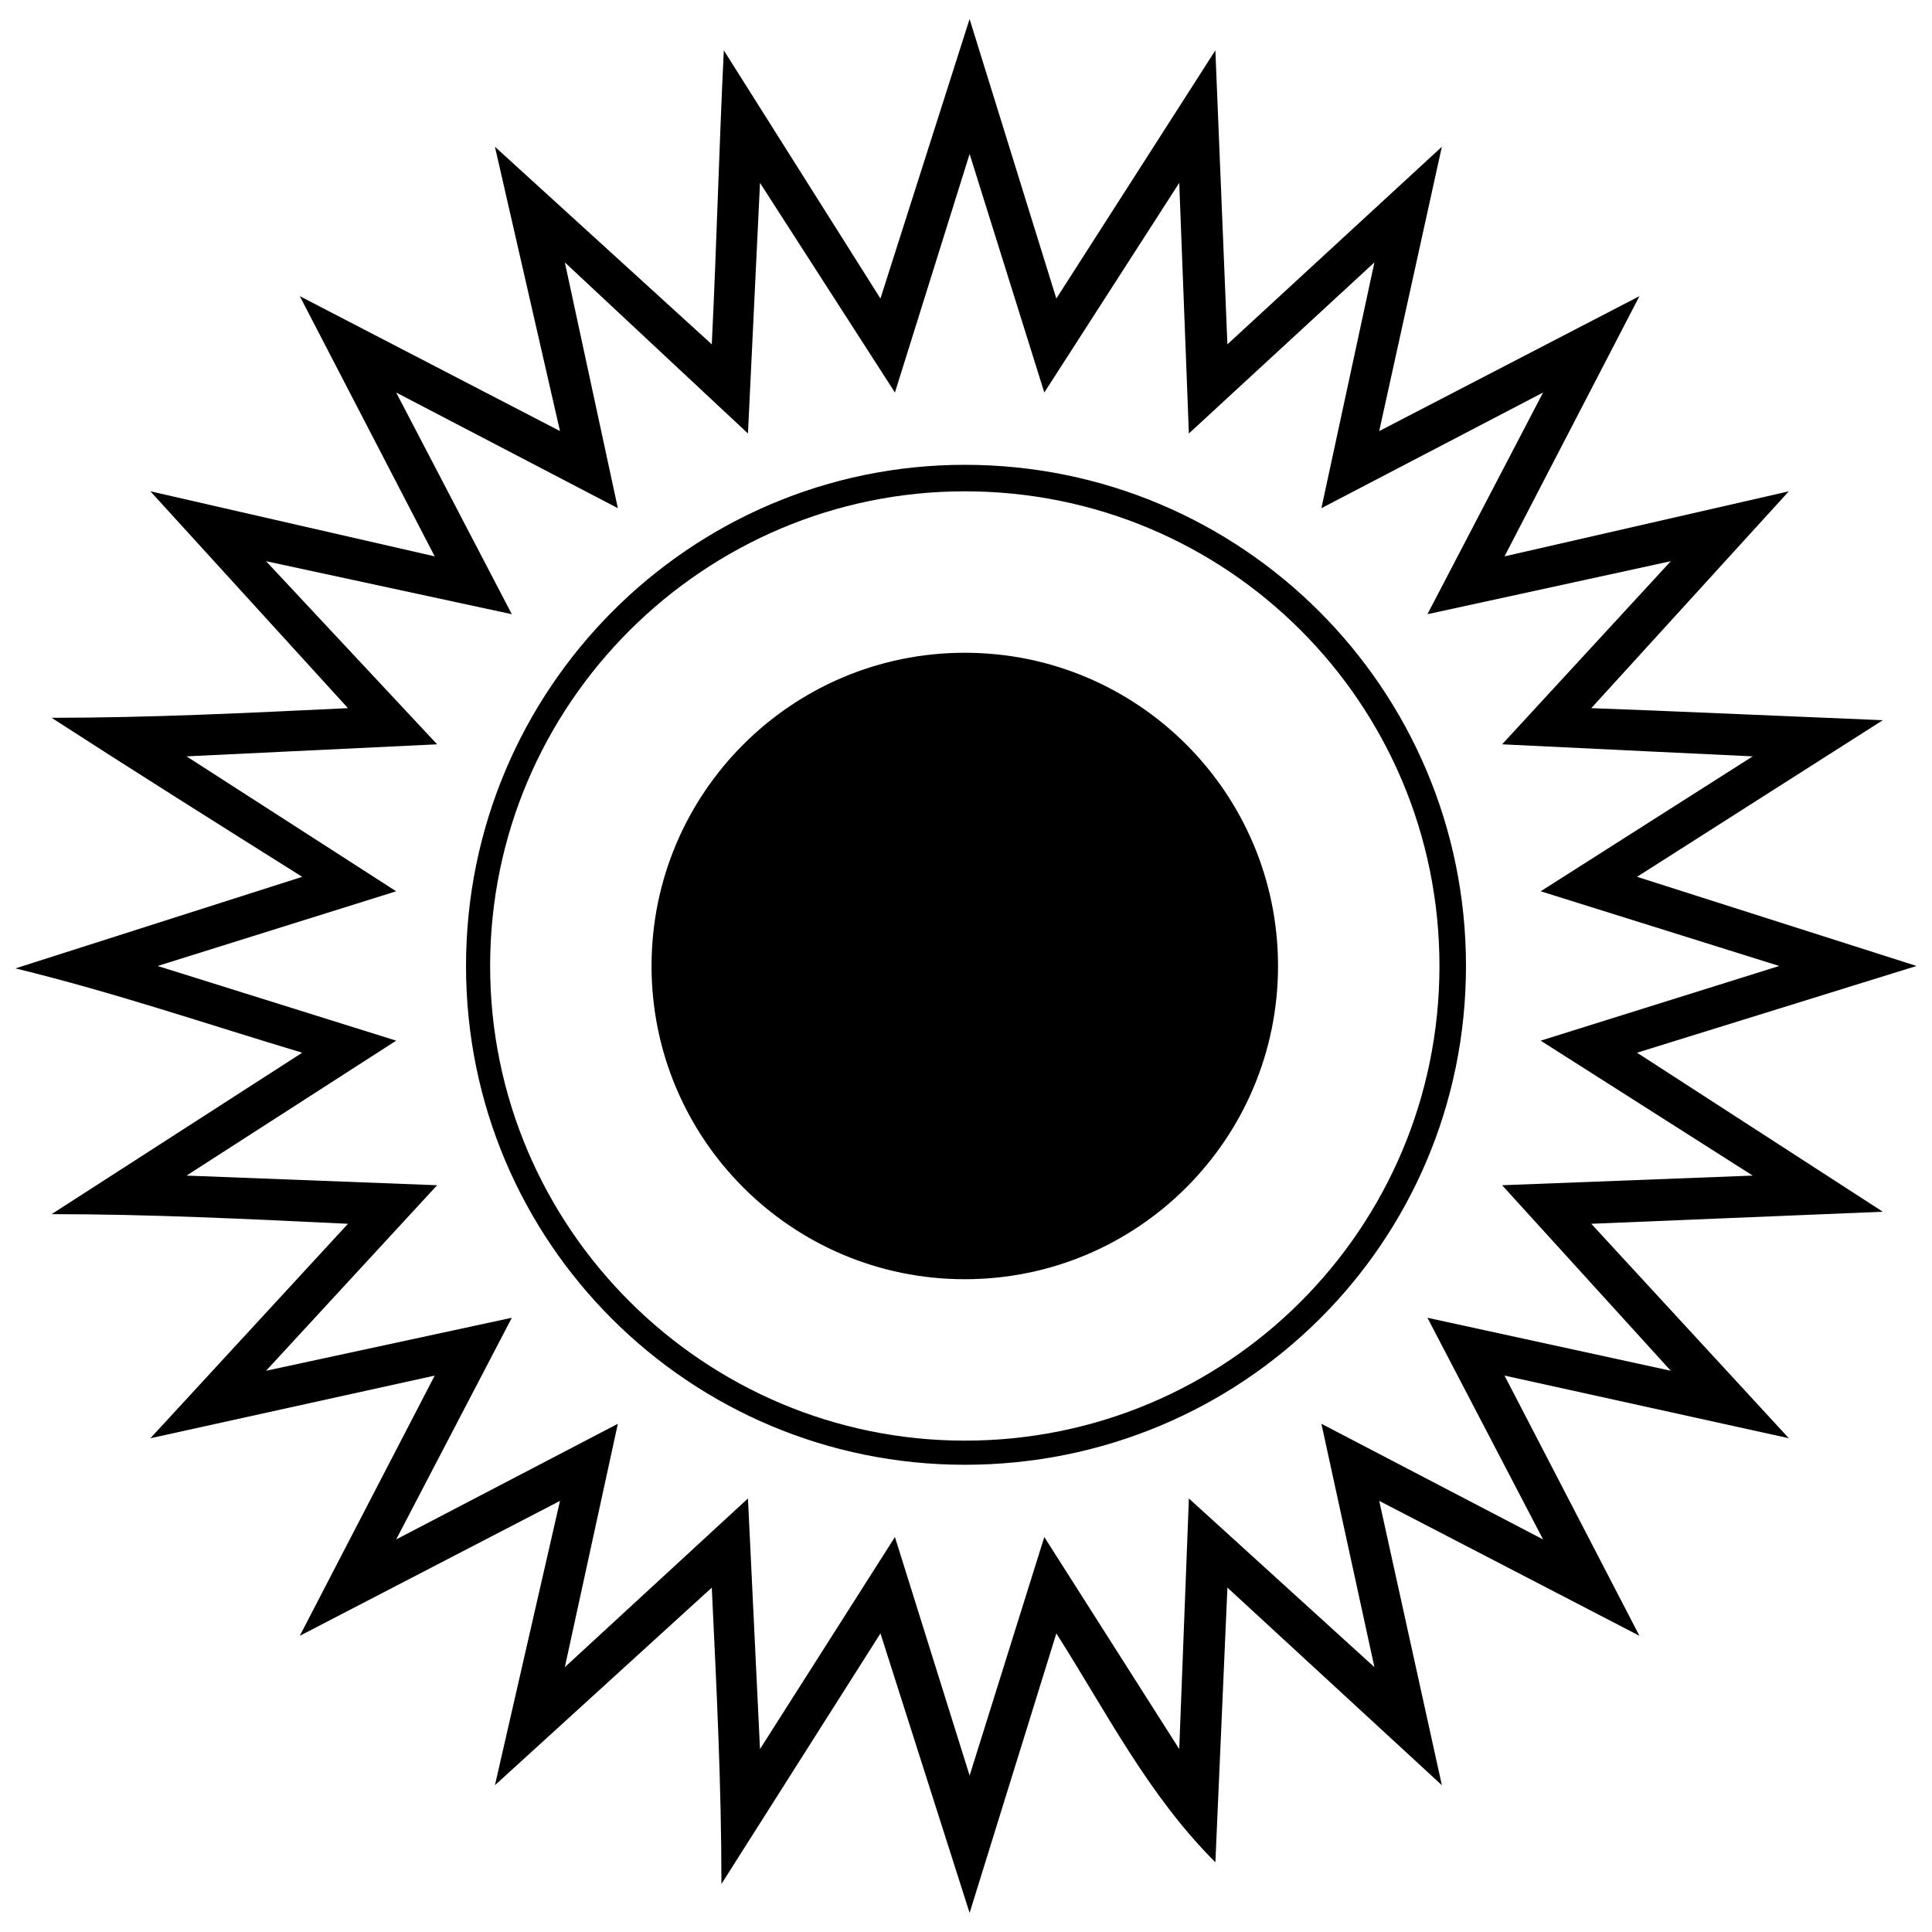 <?xml version="1.0" encoding="UTF-8"?>
<!-- The Best Svg Icon site in the world: iconSvg.co, Visit us! https://iconsvg.co -->
<svg width="800px" height="800px" version="1.1" viewBox="144 144 512 512" xmlns="http://www.w3.org/2000/svg">
 <defs>
  <clipPath id="a">
   <path d="m148.09 149h503.81v502h-503.81z"/>
  </clipPath>
 </defs>
 <g clip-path="url(#a)">
  <path d="m509.51 258.24 68.961-35.758-35.758 68.961 75.348-17.242-52.359 57.469 16.602 0.637 60.66 2.555-65.133 41.504 74.07 23.625-74.07 22.988 65.133 42.145-77.262 3.191 52.359 56.832-75.348-16.602 35.758 68.961-68.961-35.758 16.602 75.348-56.832-52.359-3.191 72.793c-17.879-17.879-28.734-39.59-42.145-60.66l-22.988 74.07-23.625-74.07-42.145 66.41c0-26.18-1.277-51.723-2.555-78.539l-57.469 52.359 17.242-75.348-68.961 35.758 35.758-68.961-75.348 16.602 52.359-56.832c-26.82-1.277-52.359-2.555-78.539-2.555l66.41-42.781c-25.543-7.664-49.805-15.965-75.988-22.348l75.988-24.266c-22.348-14.047-44.699-28.098-66.41-42.145 26.18 0 51.723-1.277 78.539-2.555l-52.359-57.469 75.348 17.242-35.758-68.961 68.961 35.758-17.242-75.348 57.469 52.359c1.277-26.18 1.914-51.723 3.191-77.902l41.504 65.77 23.625-74.07 22.988 74.07 42.145-65.77 3.191 77.902 56.832-52.359-16.602 75.348zm43.422-10.215-58.746 30.648 14.047-65.133-49.168 45.336-2.555-66.41-35.758 55.555-19.793-63.215-19.793 63.215-35.758-55.555-3.191 66.41-48.527-45.336 14.047 65.133-58.746-30.648 30.648 58.746-65.133-14.047 45.336 48.527-66.41 3.191 55.555 35.758-63.215 19.793 63.215 19.793-55.555 35.758 66.41 2.555-45.336 49.168 65.133-14.047-30.648 58.746 58.746-30.648-14.047 64.492 48.527-44.699 3.191 66.41 35.758-56.191 19.793 63.215 19.793-63.215 35.758 56.191 2.555-66.41 49.168 44.699-14.047-64.492 58.746 30.648-30.648-58.746 64.492 14.047-44.699-49.168 66.41-2.555-56.191-35.758 63.215-19.793-63.215-19.793 56.191-35.758-26.82-1.277-39.59-1.914 44.699-48.527-64.492 14.047z"/>
 </g>
 <path d="m399.68 267.18c73.434 0 132.82 59.383 132.82 132.82s-59.383 132.18-132.82 132.18c-72.793 0-132.18-58.746-132.18-132.18s59.383-132.82 132.18-132.82zm0 7.023c69.602 0 125.79 56.191 125.79 125.79s-56.191 125.79-125.79 125.79c-68.961 0-125.79-56.191-125.79-125.79s56.832-125.79 125.79-125.79z" fill-rule="evenodd"/>
 <path d="m482.69 400c0 45.844-37.168 83.008-83.012 83.008-45.848 0-83.012-37.164-83.012-83.008 0-45.848 37.164-83.012 83.012-83.012 45.844 0 83.012 37.164 83.012 83.012" fill-rule="evenodd"/>
</svg>